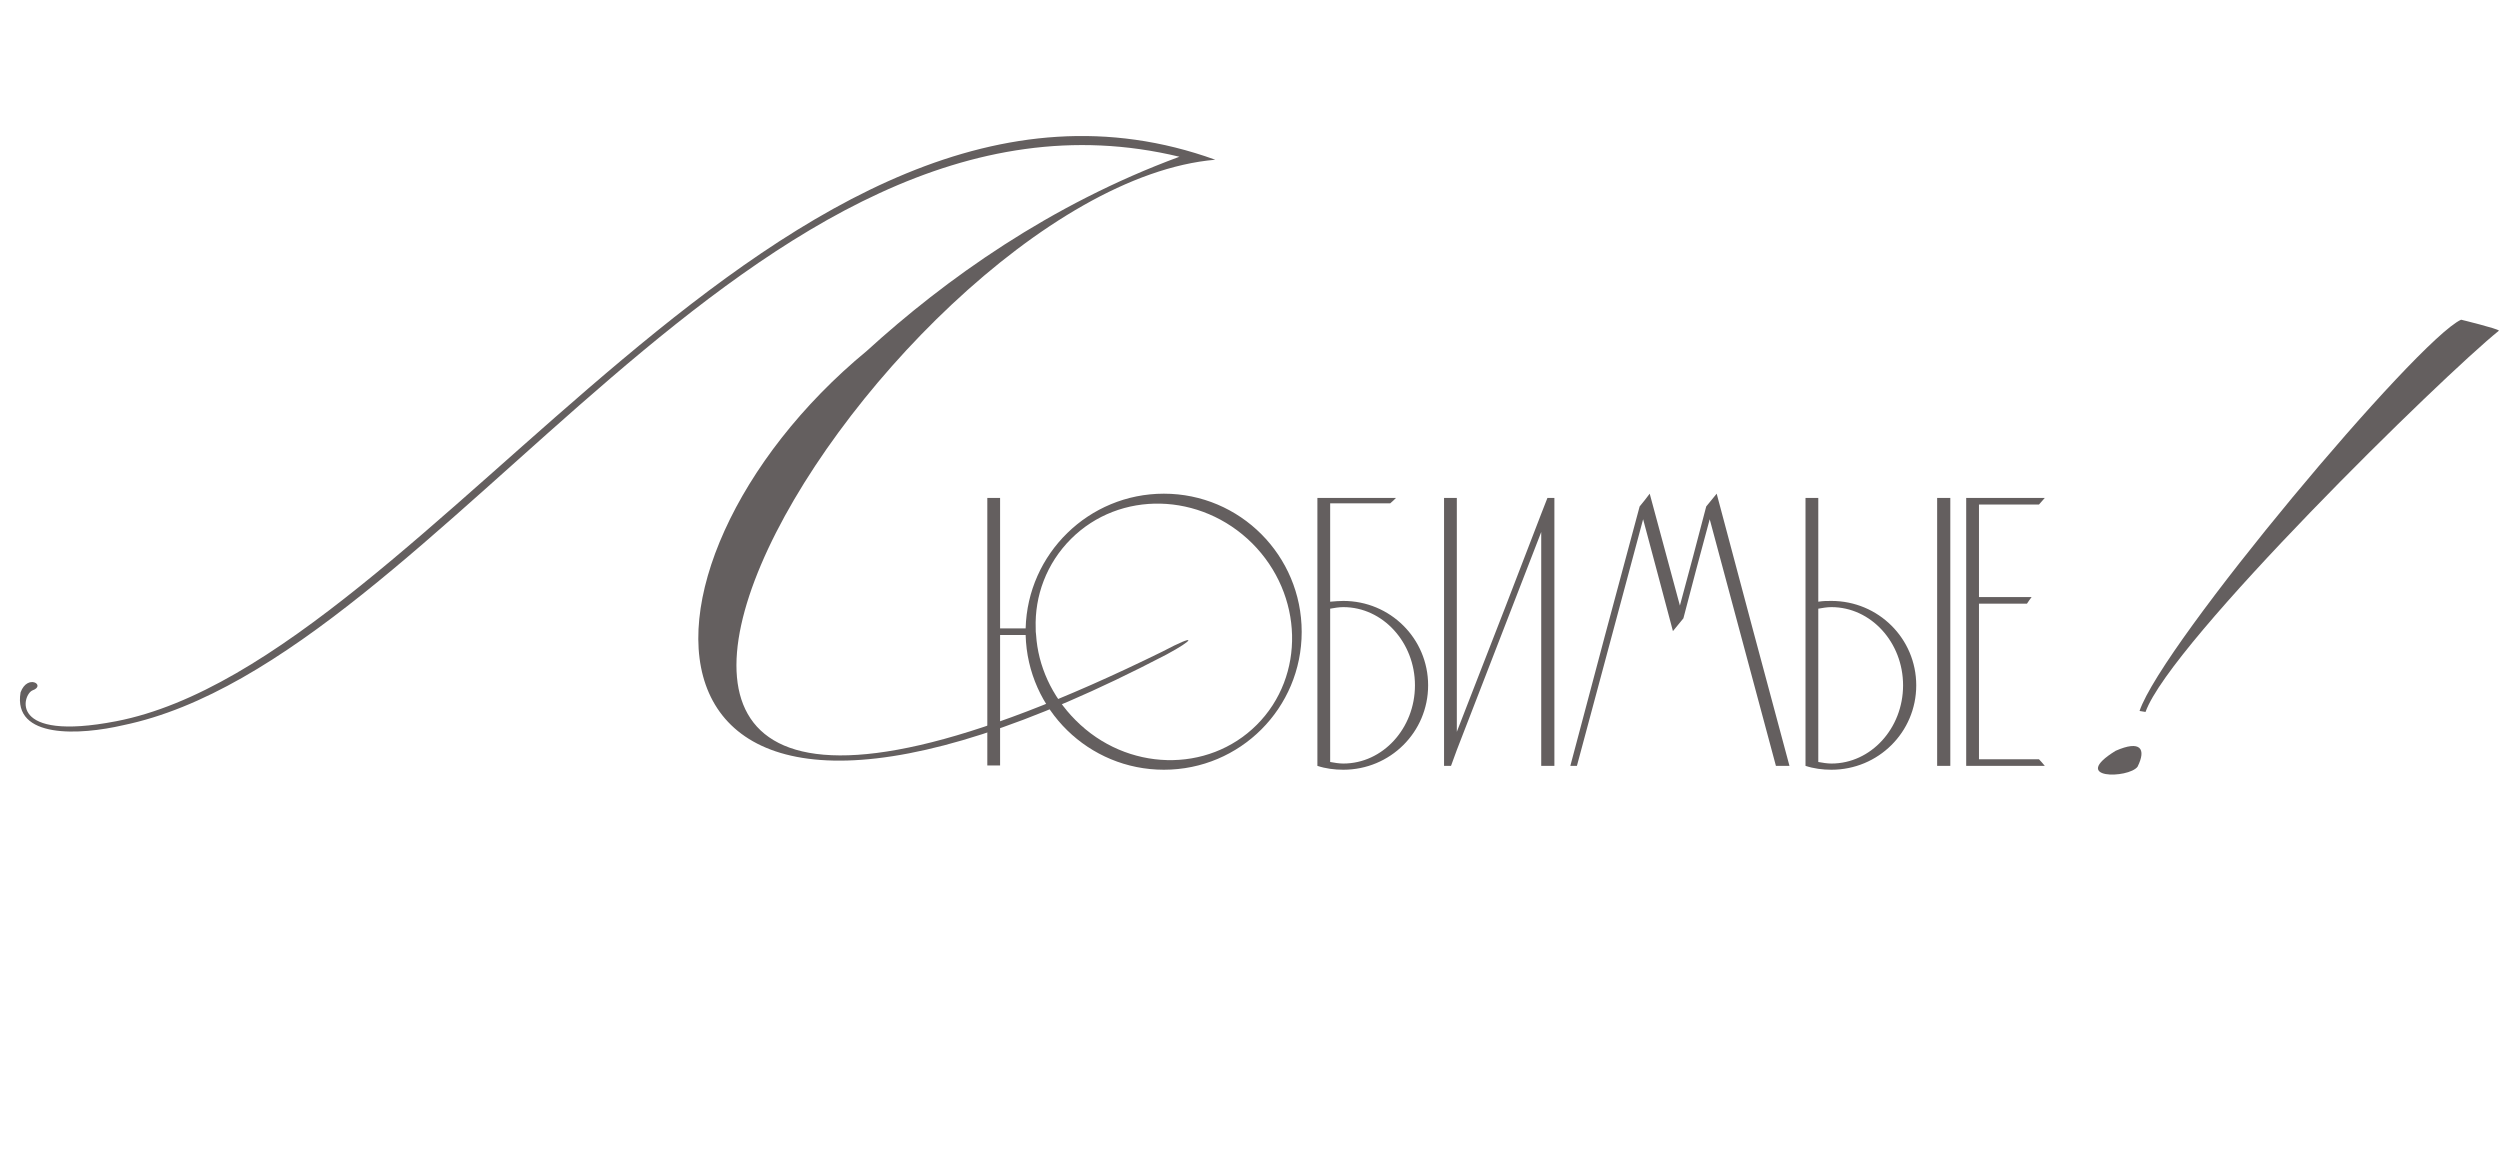 <?xml version="1.0" encoding="UTF-8"?> <svg xmlns="http://www.w3.org/2000/svg" width="226" height="106" viewBox="0 0 226 106" fill="none"><path d="M105.213 44.629C112.108 44.629 117.673 50.229 117.673 57.124C117.673 64.019 112.108 69.584 105.213 69.584C98.423 69.584 92.893 64.159 92.718 57.404H90.408V69.199H89.253V45.014H90.408V56.809H92.718C92.893 50.054 98.423 44.629 105.213 44.629ZM113.613 65.524C118.023 61.114 117.848 53.764 113.193 49.109C108.538 44.489 101.223 44.314 96.813 48.724C94.608 50.929 93.523 53.869 93.628 56.809C93.628 57.019 93.628 57.194 93.663 57.404C93.838 60.169 95.063 62.934 97.233 65.104C101.853 69.759 109.203 69.934 113.613 65.524ZM121.437 54.324C125.672 54.324 129.102 57.719 129.102 61.954C129.102 66.189 125.672 69.584 121.437 69.584C120.632 69.584 119.827 69.479 119.092 69.234V45.014H126.197C126.022 45.189 125.847 45.364 125.672 45.504H120.247V54.394C120.667 54.359 121.052 54.324 121.437 54.324ZM121.437 69.024C125.007 69.024 127.912 65.839 127.912 61.954C127.912 58.069 125.007 54.884 121.437 54.884C121.052 54.884 120.632 54.954 120.247 55.024V68.884C120.632 68.954 121.052 69.024 121.437 69.024ZM139.887 45.014H140.517V69.234H139.327V48.094L131.697 67.799L131.172 69.234H130.542V45.014H131.697V66.154L136.107 54.814L139.327 46.449L139.887 45.014ZM155.188 44.629C157.358 52.819 159.563 61.044 161.768 69.234H160.543C158.548 61.779 156.553 54.359 154.558 46.939C153.753 49.914 152.948 52.924 152.178 55.899C151.863 56.284 151.548 56.669 151.233 57.054C150.323 53.659 149.448 50.299 148.538 46.939C146.543 54.359 144.548 61.779 142.553 69.234H141.958C144.023 61.394 146.123 53.589 148.223 45.784C148.538 45.399 148.853 45.014 149.133 44.629C150.043 48.024 150.953 51.384 151.863 54.744C152.668 51.769 153.473 48.759 154.243 45.784C154.558 45.399 154.873 45.014 155.188 44.629ZM176.308 45.014V69.234H175.118V45.014H176.308ZM165.563 54.324C169.798 54.324 173.228 57.719 173.228 61.954C173.228 66.189 169.798 69.584 165.563 69.584C164.758 69.584 163.953 69.479 163.218 69.234V45.014H164.373V54.394C164.793 54.324 165.178 54.324 165.563 54.324ZM165.563 69.024C169.133 69.024 172.038 65.839 172.038 61.954C172.038 58.069 169.133 54.884 165.563 54.884C165.178 54.884 164.758 54.954 164.373 55.024V68.884C164.758 68.954 165.178 69.024 165.563 69.024ZM178.899 68.639H184.324C184.499 68.814 184.674 69.024 184.849 69.234H177.744V45.014H184.849C184.674 45.224 184.499 45.399 184.324 45.609H178.899V53.974H183.659C183.519 54.149 183.379 54.359 183.239 54.569H178.899V68.639Z" fill="#645F5F"></path><path d="M10.5 65.2C0.69 67.09 2.04 62.77 2.94 62.41C4.2 61.96 2.49 60.88 1.86 62.59C1.14 66.82 7.26 66.46 11.13 65.56C39.84 59.62 68.19 4.9 106.62 14.17C94.92 18.49 85.47 25.24 78.36 31.72C54.69 51.25 54.96 85.54 105.45 59.17C107.97 57.82 108.33 57.19 105.09 58.9C32.37 94.63 79.44 17.05 109.86 14.44C70.98 0.4 38.94 59.71 10.5 65.2Z" fill="#645F5F"></path><path d="M193.955 64.361L193.415 64.271C195.485 58.151 218.525 30.701 222.485 28.901C222.485 28.901 225.815 29.711 225.905 29.891C220.865 33.941 196.205 58.061 193.955 64.361ZM193.235 69.311C194.045 67.691 193.505 66.881 191.255 67.871C187.025 70.481 192.425 70.391 193.235 69.311Z" fill="#645F5F"></path></svg> 